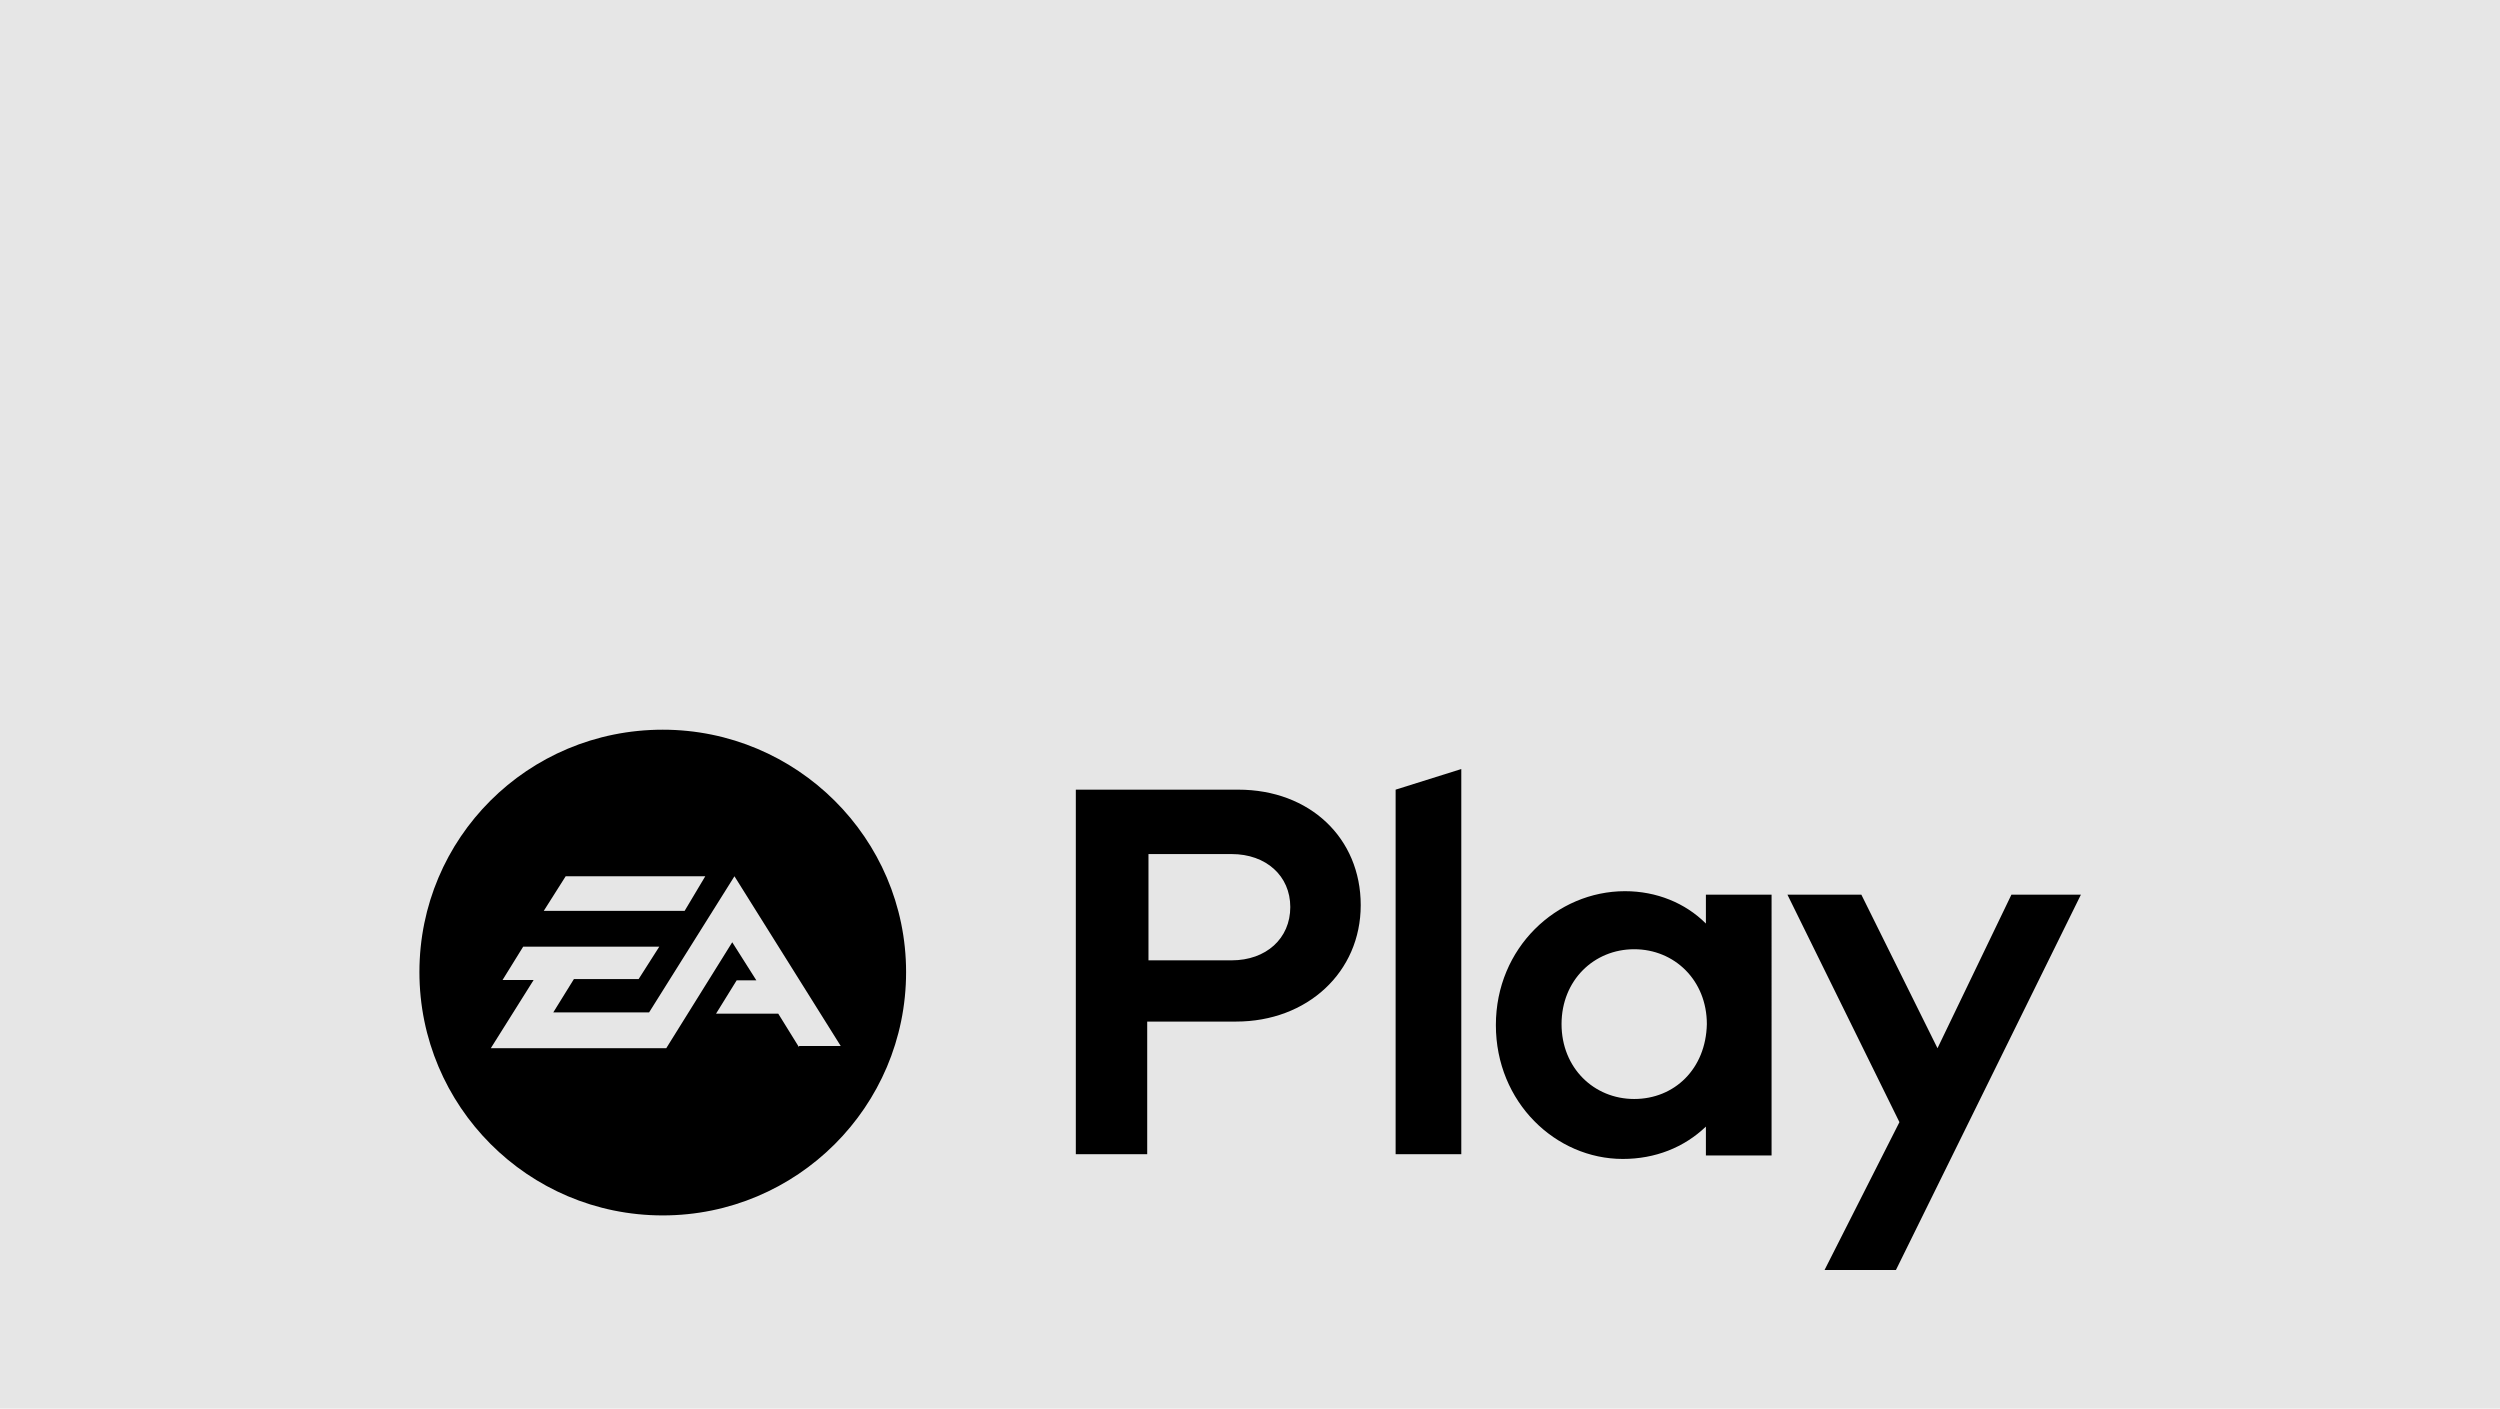 <?xml version="1.0" encoding="utf-8"?>
<!-- Generator: Adobe Illustrator 27.0.0, SVG Export Plug-In . SVG Version: 6.00 Build 0)  -->
<svg version="1.1" id="Layer_1" xmlns="http://www.w3.org/2000/svg" xmlns:xlink="http://www.w3.org/1999/xlink" x="0px" y="0px"
	 viewBox="0 0 788 444" style="enable-background:new 0 0 788 444;" xml:space="preserve">
<style type="text/css">
	.st0{fill:#E6E6E6;}
</style>
<rect class="st0" width="788" height="444"/>
<g>
	<g>
		<path d="M208.9,230c-42.6,0-76.7,34.2-76.7,76.4s34.2,76.7,76.7,76.7c42.2,0,76.7-34.2,76.7-76.7C285.6,264.2,251.1,230,208.9,230
			z M178.3,276.2h44l-6.5,10.9h-44.4L178.3,276.2z M251.8,330l-6.5-10.5h-19.6l6.5-10.5h6.2l-7.6-12L210,330.4h-55.3l13.5-21.5h-9.8
			l6.5-10.5h42.9l-6.5,10.2h-20.4l-6.5,10.5h30.2l26.9-42.9l33.5,53.5h-13.1L251.8,330L251.8,330z"/>
	</g>
	<path d="M655.9,282H634l-23.3,48.4l-24-48.4h-23.3l35.3,71.7l-23.6,46.6h22.5L655.9,282z M515.1,346.4c-12.7,0-22.9-9.8-22.9-23.6
		s10.2-23.6,22.9-23.6c12.7,0,22.9,9.8,22.9,23.6C537.7,336.9,527.8,346.4,515.1,346.4 M511.5,365.3c10.2,0,19.3-3.6,26.2-10.2v9.1
		h20.7V282h-20.7v9.1c-6.5-6.5-15.6-10.2-25.5-10.2c-21.5,0-40.7,17.8-40.7,42.2S490.4,365.3,511.5,365.3 M460.6,242.4l-20.7,6.5
		v114.9h20.7V242.4z M388.2,302.7H362v-33.5h26.2c10.9,0,18.5,6.9,18.5,16.7C406.7,295.8,399.1,302.7,388.2,302.7 M339.1,248.9
		v114.9h22.5V322h28c22.5,0,39.3-15.6,39.3-36.7c0-21.1-16-36.4-38.6-36.4C390.4,248.9,339.1,248.9,339.1,248.9z"/>
</g>
</svg>
